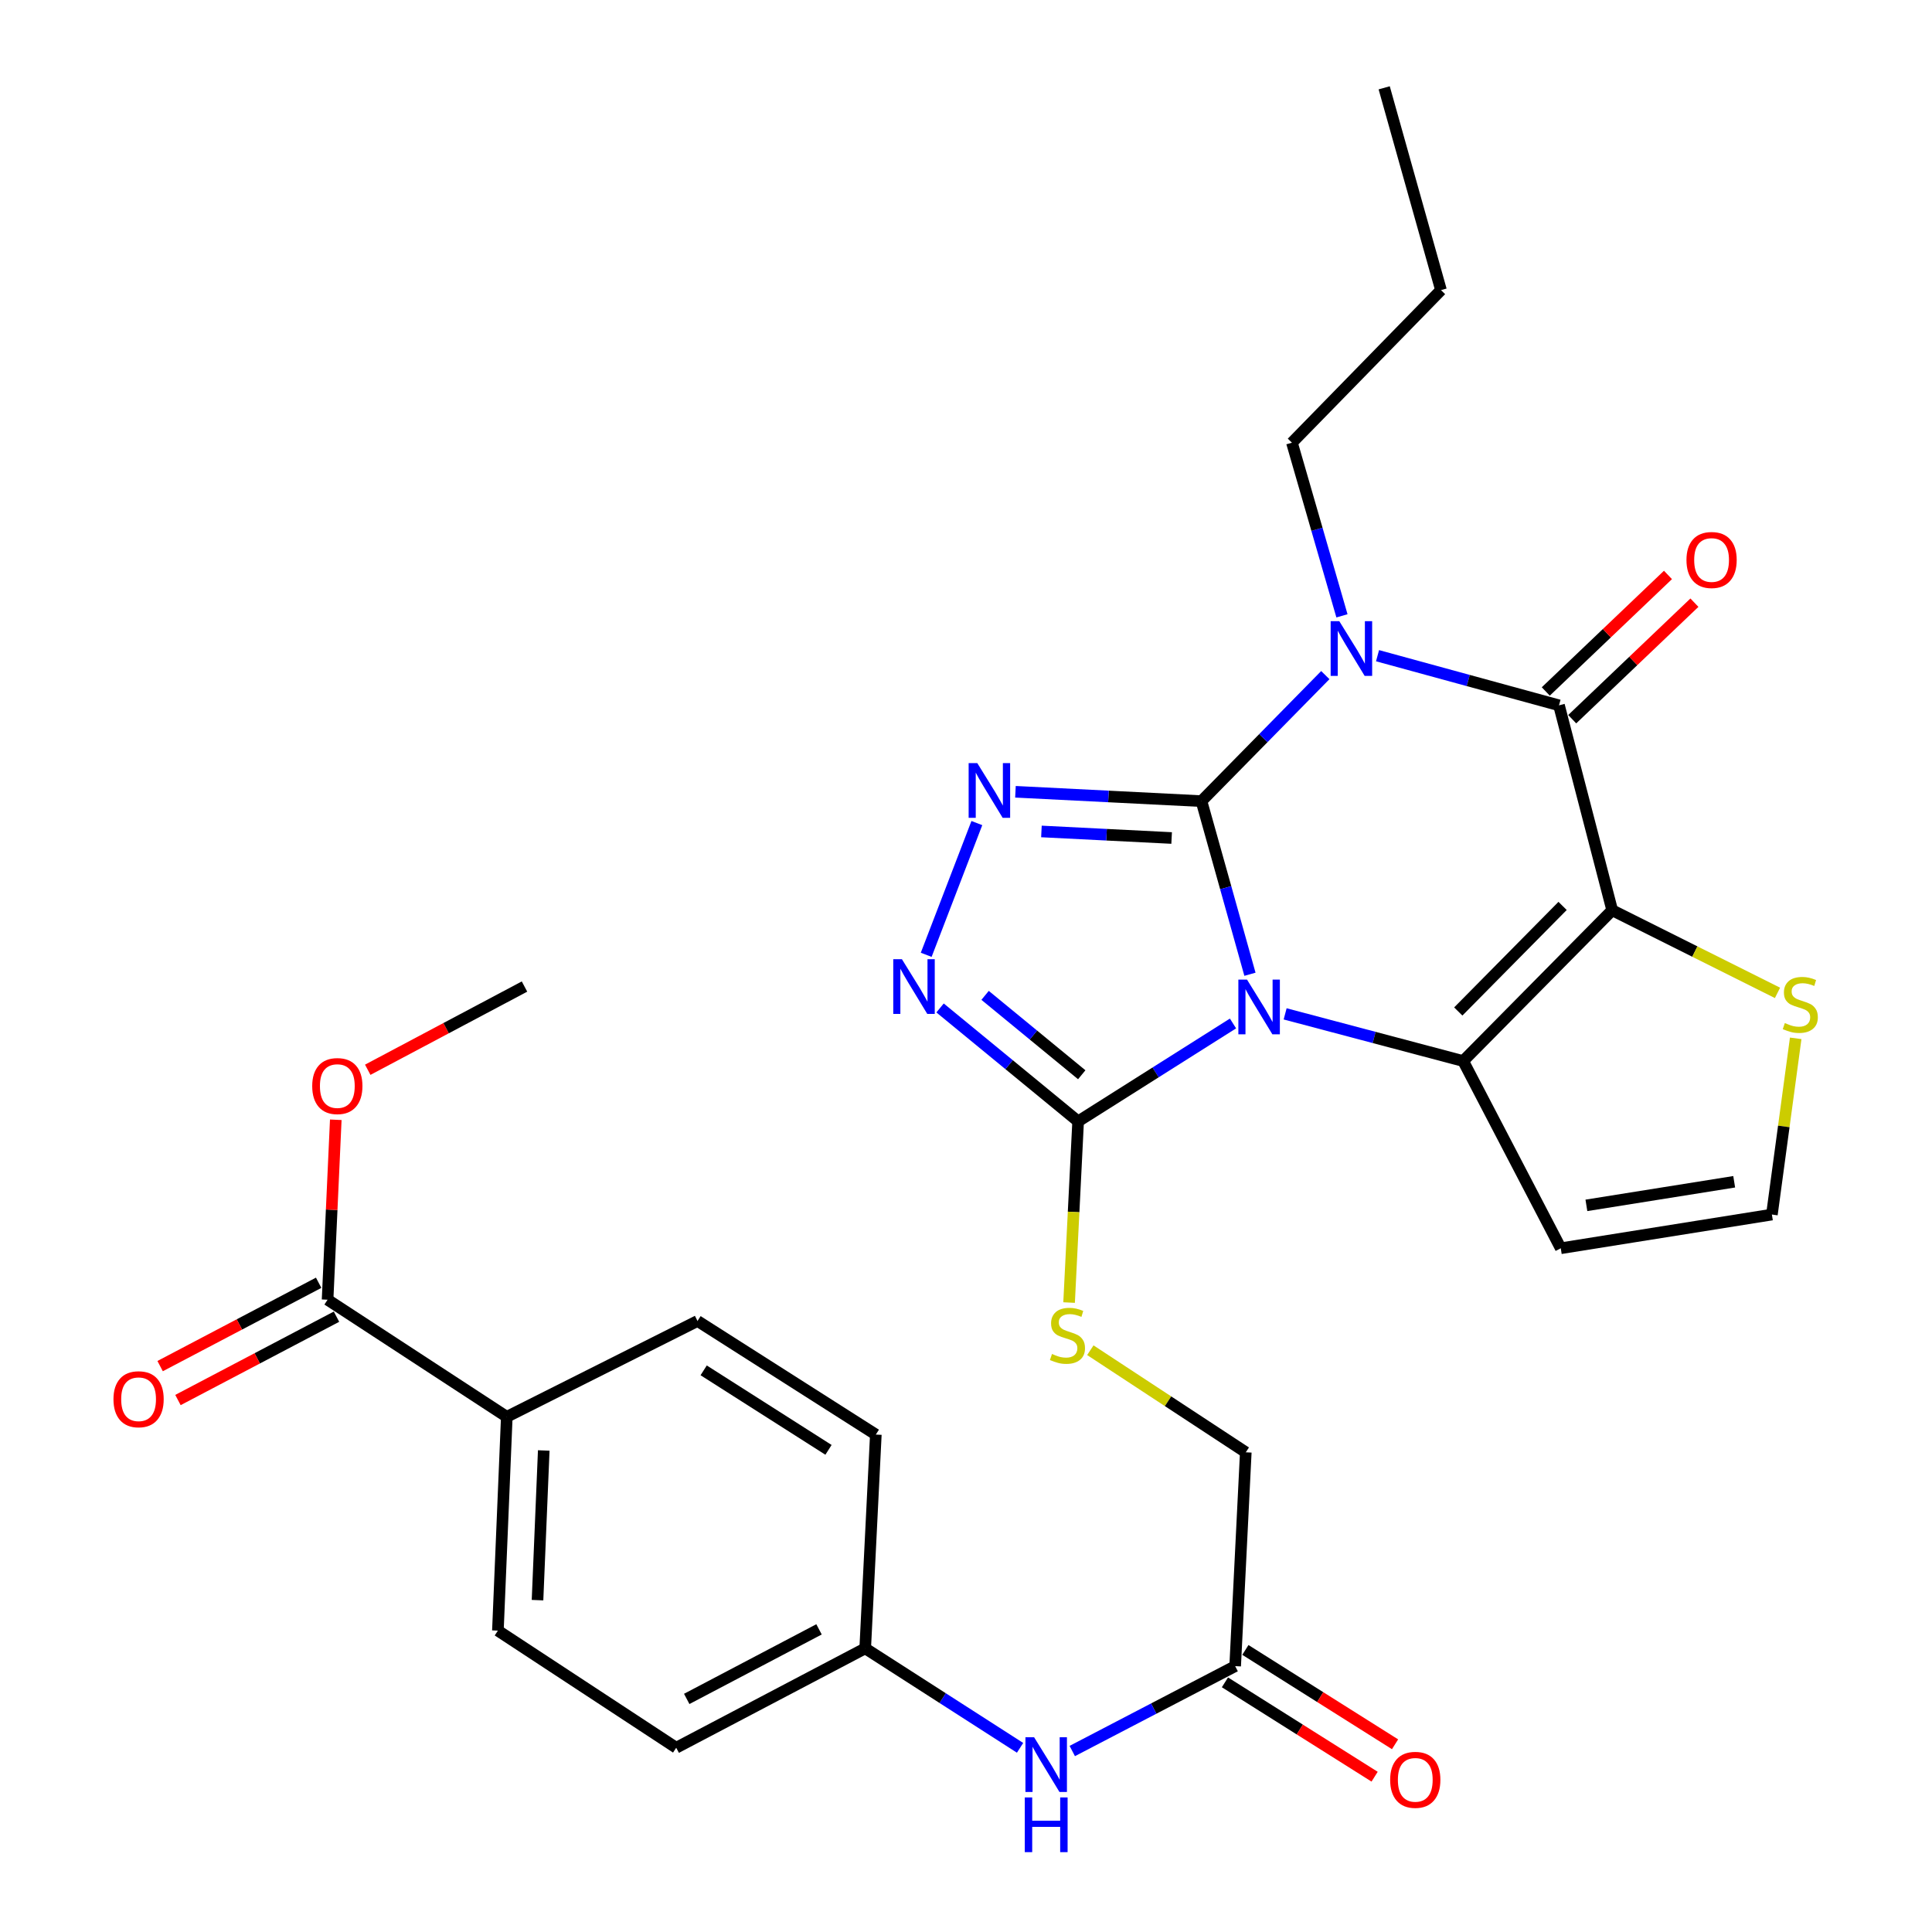 <?xml version='1.0' encoding='iso-8859-1'?>
<svg version='1.1' baseProfile='full'
              xmlns='http://www.w3.org/2000/svg'
                      xmlns:rdkit='http://www.rdkit.org/xml'
                      xmlns:xlink='http://www.w3.org/1999/xlink'
                  xml:space='preserve'
width='1000px' height='1000px' viewBox='0 0 1000 1000'>
<!-- END OF HEADER -->
<rect style='opacity:1.0;fill:#FFFFFF;stroke:none' width='1000' height='1000' x='0' y='0'> </rect>
<path class='bond-0' d='M 621.873,414.665 L 634.423,459.471' style='fill:none;fill-rule:evenodd;stroke:#000000;stroke-width:6px;stroke-linecap:butt;stroke-linejoin:miter;stroke-opacity:1' />
<path class='bond-0' d='M 634.423,459.471 L 646.973,504.276' style='fill:none;fill-rule:evenodd;stroke:#0000FF;stroke-width:6px;stroke-linecap:butt;stroke-linejoin:miter;stroke-opacity:1' />
<path class='bond-1' d='M 621.873,414.665 L 653.924,382.05' style='fill:none;fill-rule:evenodd;stroke:#000000;stroke-width:6px;stroke-linecap:butt;stroke-linejoin:miter;stroke-opacity:1' />
<path class='bond-1' d='M 653.924,382.05 L 685.976,349.434' style='fill:none;fill-rule:evenodd;stroke:#0000FF;stroke-width:6px;stroke-linecap:butt;stroke-linejoin:miter;stroke-opacity:1' />
<path class='bond-5' d='M 621.873,414.665 L 573.734,412.244' style='fill:none;fill-rule:evenodd;stroke:#000000;stroke-width:6px;stroke-linecap:butt;stroke-linejoin:miter;stroke-opacity:1' />
<path class='bond-5' d='M 573.734,412.244 L 525.595,409.823' style='fill:none;fill-rule:evenodd;stroke:#0000FF;stroke-width:6px;stroke-linecap:butt;stroke-linejoin:miter;stroke-opacity:1' />
<path class='bond-5' d='M 606.435,433.749 L 572.737,432.054' style='fill:none;fill-rule:evenodd;stroke:#000000;stroke-width:6px;stroke-linecap:butt;stroke-linejoin:miter;stroke-opacity:1' />
<path class='bond-5' d='M 572.737,432.054 L 539.04,430.359' style='fill:none;fill-rule:evenodd;stroke:#0000FF;stroke-width:6px;stroke-linecap:butt;stroke-linejoin:miter;stroke-opacity:1' />
<path class='bond-3' d='M 665.186,524.772 L 711.261,536.982' style='fill:none;fill-rule:evenodd;stroke:#0000FF;stroke-width:6px;stroke-linecap:butt;stroke-linejoin:miter;stroke-opacity:1' />
<path class='bond-3' d='M 711.261,536.982 L 757.336,549.192' style='fill:none;fill-rule:evenodd;stroke:#000000;stroke-width:6px;stroke-linecap:butt;stroke-linejoin:miter;stroke-opacity:1' />
<path class='bond-6' d='M 638.203,529.743 L 598.12,555.082' style='fill:none;fill-rule:evenodd;stroke:#0000FF;stroke-width:6px;stroke-linecap:butt;stroke-linejoin:miter;stroke-opacity:1' />
<path class='bond-6' d='M 598.12,555.082 L 558.037,580.421' style='fill:none;fill-rule:evenodd;stroke:#000000;stroke-width:6px;stroke-linecap:butt;stroke-linejoin:miter;stroke-opacity:1' />
<path class='bond-4' d='M 713.009,339.387 L 759.972,352.232' style='fill:none;fill-rule:evenodd;stroke:#0000FF;stroke-width:6px;stroke-linecap:butt;stroke-linejoin:miter;stroke-opacity:1' />
<path class='bond-4' d='M 759.972,352.232 L 806.936,365.077' style='fill:none;fill-rule:evenodd;stroke:#000000;stroke-width:6px;stroke-linecap:butt;stroke-linejoin:miter;stroke-opacity:1' />
<path class='bond-19' d='M 694.593,318.755 L 681.649,273.948' style='fill:none;fill-rule:evenodd;stroke:#0000FF;stroke-width:6px;stroke-linecap:butt;stroke-linejoin:miter;stroke-opacity:1' />
<path class='bond-19' d='M 681.649,273.948 L 668.706,229.14' style='fill:none;fill-rule:evenodd;stroke:#000000;stroke-width:6px;stroke-linecap:butt;stroke-linejoin:miter;stroke-opacity:1' />
<path class='bond-2' d='M 834.473,471.14 L 806.936,365.077' style='fill:none;fill-rule:evenodd;stroke:#000000;stroke-width:6px;stroke-linecap:butt;stroke-linejoin:miter;stroke-opacity:1' />
<path class='bond-8' d='M 834.473,471.14 L 877.252,492.527' style='fill:none;fill-rule:evenodd;stroke:#000000;stroke-width:6px;stroke-linecap:butt;stroke-linejoin:miter;stroke-opacity:1' />
<path class='bond-8' d='M 877.252,492.527 L 920.03,513.914' style='fill:none;fill-rule:evenodd;stroke:#CCCC00;stroke-width:6px;stroke-linecap:butt;stroke-linejoin:miter;stroke-opacity:1' />
<path class='bond-31' d='M 834.473,471.14 L 757.336,549.192' style='fill:none;fill-rule:evenodd;stroke:#000000;stroke-width:6px;stroke-linecap:butt;stroke-linejoin:miter;stroke-opacity:1' />
<path class='bond-31' d='M 808.795,468.905 L 754.799,523.542' style='fill:none;fill-rule:evenodd;stroke:#000000;stroke-width:6px;stroke-linecap:butt;stroke-linejoin:miter;stroke-opacity:1' />
<path class='bond-9' d='M 757.336,549.192 L 807.85,646.098' style='fill:none;fill-rule:evenodd;stroke:#000000;stroke-width:6px;stroke-linecap:butt;stroke-linejoin:miter;stroke-opacity:1' />
<path class='bond-14' d='M 813.78,372.255 L 845.404,342.1' style='fill:none;fill-rule:evenodd;stroke:#000000;stroke-width:6px;stroke-linecap:butt;stroke-linejoin:miter;stroke-opacity:1' />
<path class='bond-14' d='M 845.404,342.1 L 877.029,311.944' style='fill:none;fill-rule:evenodd;stroke:#FF0000;stroke-width:6px;stroke-linecap:butt;stroke-linejoin:miter;stroke-opacity:1' />
<path class='bond-14' d='M 800.091,357.9 L 831.716,327.744' style='fill:none;fill-rule:evenodd;stroke:#000000;stroke-width:6px;stroke-linecap:butt;stroke-linejoin:miter;stroke-opacity:1' />
<path class='bond-14' d='M 831.716,327.744 L 863.341,297.589' style='fill:none;fill-rule:evenodd;stroke:#FF0000;stroke-width:6px;stroke-linecap:butt;stroke-linejoin:miter;stroke-opacity:1' />
<path class='bond-7' d='M 505.618,426.023 L 479.402,494.208' style='fill:none;fill-rule:evenodd;stroke:#0000FF;stroke-width:6px;stroke-linecap:butt;stroke-linejoin:miter;stroke-opacity:1' />
<path class='bond-10' d='M 558.037,580.421 L 555.697,627.311' style='fill:none;fill-rule:evenodd;stroke:#000000;stroke-width:6px;stroke-linecap:butt;stroke-linejoin:miter;stroke-opacity:1' />
<path class='bond-10' d='M 555.697,627.311 L 553.358,674.201' style='fill:none;fill-rule:evenodd;stroke:#CCCC00;stroke-width:6px;stroke-linecap:butt;stroke-linejoin:miter;stroke-opacity:1' />
<path class='bond-30' d='M 558.037,580.421 L 522.306,551.068' style='fill:none;fill-rule:evenodd;stroke:#000000;stroke-width:6px;stroke-linecap:butt;stroke-linejoin:miter;stroke-opacity:1' />
<path class='bond-30' d='M 522.306,551.068 L 486.575,521.715' style='fill:none;fill-rule:evenodd;stroke:#0000FF;stroke-width:6px;stroke-linecap:butt;stroke-linejoin:miter;stroke-opacity:1' />
<path class='bond-30' d='M 559.908,556.289 L 534.897,535.742' style='fill:none;fill-rule:evenodd;stroke:#000000;stroke-width:6px;stroke-linecap:butt;stroke-linejoin:miter;stroke-opacity:1' />
<path class='bond-30' d='M 534.897,535.742 L 509.885,515.195' style='fill:none;fill-rule:evenodd;stroke:#0000FF;stroke-width:6px;stroke-linecap:butt;stroke-linejoin:miter;stroke-opacity:1' />
<path class='bond-32' d='M 929.451,537.44 L 923.291,583.047' style='fill:none;fill-rule:evenodd;stroke:#CCCC00;stroke-width:6px;stroke-linecap:butt;stroke-linejoin:miter;stroke-opacity:1' />
<path class='bond-32' d='M 923.291,583.047 L 917.131,628.654' style='fill:none;fill-rule:evenodd;stroke:#000000;stroke-width:6px;stroke-linecap:butt;stroke-linejoin:miter;stroke-opacity:1' />
<path class='bond-12' d='M 807.85,646.098 L 917.131,628.654' style='fill:none;fill-rule:evenodd;stroke:#000000;stroke-width:6px;stroke-linecap:butt;stroke-linejoin:miter;stroke-opacity:1' />
<path class='bond-12' d='M 821.116,623.894 L 897.612,611.683' style='fill:none;fill-rule:evenodd;stroke:#000000;stroke-width:6px;stroke-linecap:butt;stroke-linejoin:miter;stroke-opacity:1' />
<path class='bond-20' d='M 564.356,698.867 L 604.586,725.289' style='fill:none;fill-rule:evenodd;stroke:#CCCC00;stroke-width:6px;stroke-linecap:butt;stroke-linejoin:miter;stroke-opacity:1' />
<path class='bond-20' d='M 604.586,725.289 L 644.816,751.71' style='fill:none;fill-rule:evenodd;stroke:#000000;stroke-width:6px;stroke-linecap:butt;stroke-linejoin:miter;stroke-opacity:1' />
<path class='bond-11' d='M 169.553,672.732 L 262.315,733.34' style='fill:none;fill-rule:evenodd;stroke:#000000;stroke-width:6px;stroke-linecap:butt;stroke-linejoin:miter;stroke-opacity:1' />
<path class='bond-17' d='M 164.938,663.954 L 123.909,685.525' style='fill:none;fill-rule:evenodd;stroke:#000000;stroke-width:6px;stroke-linecap:butt;stroke-linejoin:miter;stroke-opacity:1' />
<path class='bond-17' d='M 123.909,685.525 L 82.88,707.095' style='fill:none;fill-rule:evenodd;stroke:#FF0000;stroke-width:6px;stroke-linecap:butt;stroke-linejoin:miter;stroke-opacity:1' />
<path class='bond-17' d='M 174.168,681.511 L 133.139,703.081' style='fill:none;fill-rule:evenodd;stroke:#000000;stroke-width:6px;stroke-linecap:butt;stroke-linejoin:miter;stroke-opacity:1' />
<path class='bond-17' d='M 133.139,703.081 L 92.11,724.652' style='fill:none;fill-rule:evenodd;stroke:#FF0000;stroke-width:6px;stroke-linecap:butt;stroke-linejoin:miter;stroke-opacity:1' />
<path class='bond-24' d='M 169.553,672.732 L 171.677,626.162' style='fill:none;fill-rule:evenodd;stroke:#000000;stroke-width:6px;stroke-linecap:butt;stroke-linejoin:miter;stroke-opacity:1' />
<path class='bond-24' d='M 171.677,626.162 L 173.8,579.593' style='fill:none;fill-rule:evenodd;stroke:#FF0000;stroke-width:6px;stroke-linecap:butt;stroke-linejoin:miter;stroke-opacity:1' />
<path class='bond-13' d='M 639.317,862.39 L 644.816,751.71' style='fill:none;fill-rule:evenodd;stroke:#000000;stroke-width:6px;stroke-linecap:butt;stroke-linejoin:miter;stroke-opacity:1' />
<path class='bond-16' d='M 639.317,862.39 L 597.161,884.356' style='fill:none;fill-rule:evenodd;stroke:#000000;stroke-width:6px;stroke-linecap:butt;stroke-linejoin:miter;stroke-opacity:1' />
<path class='bond-16' d='M 597.161,884.356 L 555.005,906.323' style='fill:none;fill-rule:evenodd;stroke:#0000FF;stroke-width:6px;stroke-linecap:butt;stroke-linejoin:miter;stroke-opacity:1' />
<path class='bond-18' d='M 634.028,870.78 L 672.763,895.198' style='fill:none;fill-rule:evenodd;stroke:#000000;stroke-width:6px;stroke-linecap:butt;stroke-linejoin:miter;stroke-opacity:1' />
<path class='bond-18' d='M 672.763,895.198 L 711.499,919.616' style='fill:none;fill-rule:evenodd;stroke:#FF0000;stroke-width:6px;stroke-linecap:butt;stroke-linejoin:miter;stroke-opacity:1' />
<path class='bond-18' d='M 644.606,854 L 683.341,878.418' style='fill:none;fill-rule:evenodd;stroke:#000000;stroke-width:6px;stroke-linecap:butt;stroke-linejoin:miter;stroke-opacity:1' />
<path class='bond-18' d='M 683.341,878.418 L 722.076,902.836' style='fill:none;fill-rule:evenodd;stroke:#FF0000;stroke-width:6px;stroke-linecap:butt;stroke-linejoin:miter;stroke-opacity:1' />
<path class='bond-15' d='M 262.315,733.34 L 257.709,844.01' style='fill:none;fill-rule:evenodd;stroke:#000000;stroke-width:6px;stroke-linecap:butt;stroke-linejoin:miter;stroke-opacity:1' />
<path class='bond-15' d='M 281.443,750.765 L 278.218,828.234' style='fill:none;fill-rule:evenodd;stroke:#000000;stroke-width:6px;stroke-linecap:butt;stroke-linejoin:miter;stroke-opacity:1' />
<path class='bond-33' d='M 262.315,733.34 L 361.029,683.741' style='fill:none;fill-rule:evenodd;stroke:#000000;stroke-width:6px;stroke-linecap:butt;stroke-linejoin:miter;stroke-opacity:1' />
<path class='bond-23' d='M 527.984,904.67 L 487.907,878.929' style='fill:none;fill-rule:evenodd;stroke:#0000FF;stroke-width:6px;stroke-linecap:butt;stroke-linejoin:miter;stroke-opacity:1' />
<path class='bond-23' d='M 487.907,878.929 L 447.83,853.189' style='fill:none;fill-rule:evenodd;stroke:#000000;stroke-width:6px;stroke-linecap:butt;stroke-linejoin:miter;stroke-opacity:1' />
<path class='bond-28' d='M 668.706,229.14 L 745.854,150.162' style='fill:none;fill-rule:evenodd;stroke:#000000;stroke-width:6px;stroke-linecap:butt;stroke-linejoin:miter;stroke-opacity:1' />
<path class='bond-21' d='M 361.029,683.741 L 453.329,742.53' style='fill:none;fill-rule:evenodd;stroke:#000000;stroke-width:6px;stroke-linecap:butt;stroke-linejoin:miter;stroke-opacity:1' />
<path class='bond-21' d='M 364.218,709.289 L 428.828,750.442' style='fill:none;fill-rule:evenodd;stroke:#000000;stroke-width:6px;stroke-linecap:butt;stroke-linejoin:miter;stroke-opacity:1' />
<path class='bond-22' d='M 257.709,844.01 L 350.009,904.628' style='fill:none;fill-rule:evenodd;stroke:#000000;stroke-width:6px;stroke-linecap:butt;stroke-linejoin:miter;stroke-opacity:1' />
<path class='bond-25' d='M 447.83,853.189 L 453.329,742.53' style='fill:none;fill-rule:evenodd;stroke:#000000;stroke-width:6px;stroke-linecap:butt;stroke-linejoin:miter;stroke-opacity:1' />
<path class='bond-26' d='M 447.83,853.189 L 350.009,904.628' style='fill:none;fill-rule:evenodd;stroke:#000000;stroke-width:6px;stroke-linecap:butt;stroke-linejoin:miter;stroke-opacity:1' />
<path class='bond-26' d='M 423.925,843.349 L 355.45,879.356' style='fill:none;fill-rule:evenodd;stroke:#000000;stroke-width:6px;stroke-linecap:butt;stroke-linejoin:miter;stroke-opacity:1' />
<path class='bond-27' d='M 190.342,553.707 L 230.913,532.171' style='fill:none;fill-rule:evenodd;stroke:#FF0000;stroke-width:6px;stroke-linecap:butt;stroke-linejoin:miter;stroke-opacity:1' />
<path class='bond-27' d='M 230.913,532.171 L 271.484,510.635' style='fill:none;fill-rule:evenodd;stroke:#000000;stroke-width:6px;stroke-linecap:butt;stroke-linejoin:miter;stroke-opacity:1' />
<path class='bond-29' d='M 745.854,150.162 L 716.454,45.455' style='fill:none;fill-rule:evenodd;stroke:#000000;stroke-width:6px;stroke-linecap:butt;stroke-linejoin:miter;stroke-opacity:1' />
<path  class='atom-1' d='M 645.454 507.042
L 654.734 522.042
Q 655.654 523.522, 657.134 526.202
Q 658.614 528.882, 658.694 529.042
L 658.694 507.042
L 662.454 507.042
L 662.454 535.362
L 658.574 535.362
L 648.614 518.962
Q 647.454 517.042, 646.214 514.842
Q 645.014 512.642, 644.654 511.962
L 644.654 535.362
L 640.974 535.362
L 640.974 507.042
L 645.454 507.042
' fill='#0000FF'/>
<path  class='atom-2' d='M 693.224 321.528
L 702.504 336.528
Q 703.424 338.008, 704.904 340.688
Q 706.384 343.368, 706.464 343.528
L 706.464 321.528
L 710.224 321.528
L 710.224 349.848
L 706.344 349.848
L 696.384 333.448
Q 695.224 331.528, 693.984 329.328
Q 692.784 327.128, 692.424 326.448
L 692.424 349.848
L 688.744 349.848
L 688.744 321.528
L 693.224 321.528
' fill='#0000FF'/>
<path  class='atom-6' d='M 505.847 394.984
L 515.127 409.984
Q 516.047 411.464, 517.527 414.144
Q 519.007 416.824, 519.087 416.984
L 519.087 394.984
L 522.847 394.984
L 522.847 423.304
L 518.967 423.304
L 509.007 406.904
Q 507.847 404.984, 506.607 402.784
Q 505.407 400.584, 505.047 399.904
L 505.047 423.304
L 501.367 423.304
L 501.367 394.984
L 505.847 394.984
' fill='#0000FF'/>
<path  class='atom-8' d='M 466.827 496.475
L 476.107 511.475
Q 477.027 512.955, 478.507 515.635
Q 479.987 518.315, 480.067 518.475
L 480.067 496.475
L 483.827 496.475
L 483.827 524.795
L 479.947 524.795
L 469.987 508.395
Q 468.827 506.475, 467.587 504.275
Q 466.387 502.075, 466.027 501.395
L 466.027 524.795
L 462.347 524.795
L 462.347 496.475
L 466.827 496.475
' fill='#0000FF'/>
<path  class='atom-9' d='M 923.831 529.534
Q 924.151 529.654, 925.471 530.214
Q 926.791 530.774, 928.231 531.134
Q 929.711 531.454, 931.151 531.454
Q 933.831 531.454, 935.391 530.174
Q 936.951 528.854, 936.951 526.574
Q 936.951 525.014, 936.151 524.054
Q 935.391 523.094, 934.191 522.574
Q 932.991 522.054, 930.991 521.454
Q 928.471 520.694, 926.951 519.974
Q 925.471 519.254, 924.391 517.734
Q 923.351 516.214, 923.351 513.654
Q 923.351 510.094, 925.751 507.894
Q 928.191 505.694, 932.991 505.694
Q 936.271 505.694, 939.991 507.254
L 939.071 510.334
Q 935.671 508.934, 933.111 508.934
Q 930.351 508.934, 928.831 510.094
Q 927.311 511.214, 927.351 513.174
Q 927.351 514.694, 928.111 515.614
Q 928.911 516.534, 930.031 517.054
Q 931.191 517.574, 933.111 518.174
Q 935.671 518.974, 937.191 519.774
Q 938.711 520.574, 939.791 522.214
Q 940.911 523.814, 940.911 526.574
Q 940.911 530.494, 938.271 532.614
Q 935.671 534.694, 931.311 534.694
Q 928.791 534.694, 926.871 534.134
Q 924.991 533.614, 922.751 532.694
L 923.831 529.534
' fill='#CCCC00'/>
<path  class='atom-11' d='M 544.516 700.811
Q 544.836 700.931, 546.156 701.491
Q 547.476 702.051, 548.916 702.411
Q 550.396 702.731, 551.836 702.731
Q 554.516 702.731, 556.076 701.451
Q 557.636 700.131, 557.636 697.851
Q 557.636 696.291, 556.836 695.331
Q 556.076 694.371, 554.876 693.851
Q 553.676 693.331, 551.676 692.731
Q 549.156 691.971, 547.636 691.251
Q 546.156 690.531, 545.076 689.011
Q 544.036 687.491, 544.036 684.931
Q 544.036 681.371, 546.436 679.171
Q 548.876 676.971, 553.676 676.971
Q 556.956 676.971, 560.676 678.531
L 559.756 681.611
Q 556.356 680.211, 553.796 680.211
Q 551.036 680.211, 549.516 681.371
Q 547.996 682.491, 548.036 684.451
Q 548.036 685.971, 548.796 686.891
Q 549.596 687.811, 550.716 688.331
Q 551.876 688.851, 553.796 689.451
Q 556.356 690.251, 557.876 691.051
Q 559.396 691.851, 560.476 693.491
Q 561.596 695.091, 561.596 697.851
Q 561.596 701.771, 558.956 703.891
Q 556.356 705.971, 551.996 705.971
Q 549.476 705.971, 547.556 705.411
Q 545.676 704.891, 543.436 703.971
L 544.516 700.811
' fill='#CCCC00'/>
<path  class='atom-15' d='M 872.913 289.849
Q 872.913 283.049, 876.273 279.249
Q 879.633 275.449, 885.913 275.449
Q 892.193 275.449, 895.553 279.249
Q 898.913 283.049, 898.913 289.849
Q 898.913 296.729, 895.513 300.649
Q 892.113 304.529, 885.913 304.529
Q 879.673 304.529, 876.273 300.649
Q 872.913 296.769, 872.913 289.849
M 885.913 301.329
Q 890.233 301.329, 892.553 298.449
Q 894.913 295.529, 894.913 289.849
Q 894.913 284.289, 892.553 281.489
Q 890.233 278.649, 885.913 278.649
Q 881.593 278.649, 879.233 281.449
Q 876.913 284.249, 876.913 289.849
Q 876.913 295.569, 879.233 298.449
Q 881.593 301.329, 885.913 301.329
' fill='#FF0000'/>
<path  class='atom-17' d='M 535.247 899.196
L 544.527 914.196
Q 545.447 915.676, 546.927 918.356
Q 548.407 921.036, 548.487 921.196
L 548.487 899.196
L 552.247 899.196
L 552.247 927.516
L 548.367 927.516
L 538.407 911.116
Q 537.247 909.196, 536.007 906.996
Q 534.807 904.796, 534.447 904.116
L 534.447 927.516
L 530.767 927.516
L 530.767 899.196
L 535.247 899.196
' fill='#0000FF'/>
<path  class='atom-17' d='M 530.427 930.348
L 534.267 930.348
L 534.267 942.388
L 548.747 942.388
L 548.747 930.348
L 552.587 930.348
L 552.587 958.668
L 548.747 958.668
L 548.747 945.588
L 534.267 945.588
L 534.267 958.668
L 530.427 958.668
L 530.427 930.348
' fill='#0000FF'/>
<path  class='atom-18' d='M 58.732 724.241
Q 58.732 717.441, 62.092 713.641
Q 65.452 709.841, 71.732 709.841
Q 78.012 709.841, 81.372 713.641
Q 84.732 717.441, 84.732 724.241
Q 84.732 731.121, 81.332 735.041
Q 77.932 738.921, 71.732 738.921
Q 65.492 738.921, 62.092 735.041
Q 58.732 731.161, 58.732 724.241
M 71.732 735.721
Q 76.052 735.721, 78.372 732.841
Q 80.732 729.921, 80.732 724.241
Q 80.732 718.681, 78.372 715.881
Q 76.052 713.041, 71.732 713.041
Q 67.412 713.041, 65.052 715.841
Q 62.732 718.641, 62.732 724.241
Q 62.732 729.961, 65.052 732.841
Q 67.412 735.721, 71.732 735.721
' fill='#FF0000'/>
<path  class='atom-19' d='M 719.542 921.238
Q 719.542 914.438, 722.902 910.638
Q 726.262 906.838, 732.542 906.838
Q 738.822 906.838, 742.182 910.638
Q 745.542 914.438, 745.542 921.238
Q 745.542 928.118, 742.142 932.038
Q 738.742 935.918, 732.542 935.918
Q 726.302 935.918, 722.902 932.038
Q 719.542 928.158, 719.542 921.238
M 732.542 932.718
Q 736.862 932.718, 739.182 929.838
Q 741.542 926.918, 741.542 921.238
Q 741.542 915.678, 739.182 912.878
Q 736.862 910.038, 732.542 910.038
Q 728.222 910.038, 725.862 912.838
Q 723.542 915.638, 723.542 921.238
Q 723.542 926.958, 725.862 929.838
Q 728.222 932.718, 732.542 932.718
' fill='#FF0000'/>
<path  class='atom-25' d='M 161.6 562.143
Q 161.6 555.343, 164.96 551.543
Q 168.32 547.743, 174.6 547.743
Q 180.88 547.743, 184.24 551.543
Q 187.6 555.343, 187.6 562.143
Q 187.6 569.023, 184.2 572.943
Q 180.8 576.823, 174.6 576.823
Q 168.36 576.823, 164.96 572.943
Q 161.6 569.063, 161.6 562.143
M 174.6 573.623
Q 178.92 573.623, 181.24 570.743
Q 183.6 567.823, 183.6 562.143
Q 183.6 556.583, 181.24 553.783
Q 178.92 550.943, 174.6 550.943
Q 170.28 550.943, 167.92 553.743
Q 165.6 556.543, 165.6 562.143
Q 165.6 567.863, 167.92 570.743
Q 170.28 573.623, 174.6 573.623
' fill='#FF0000'/>
</svg>
